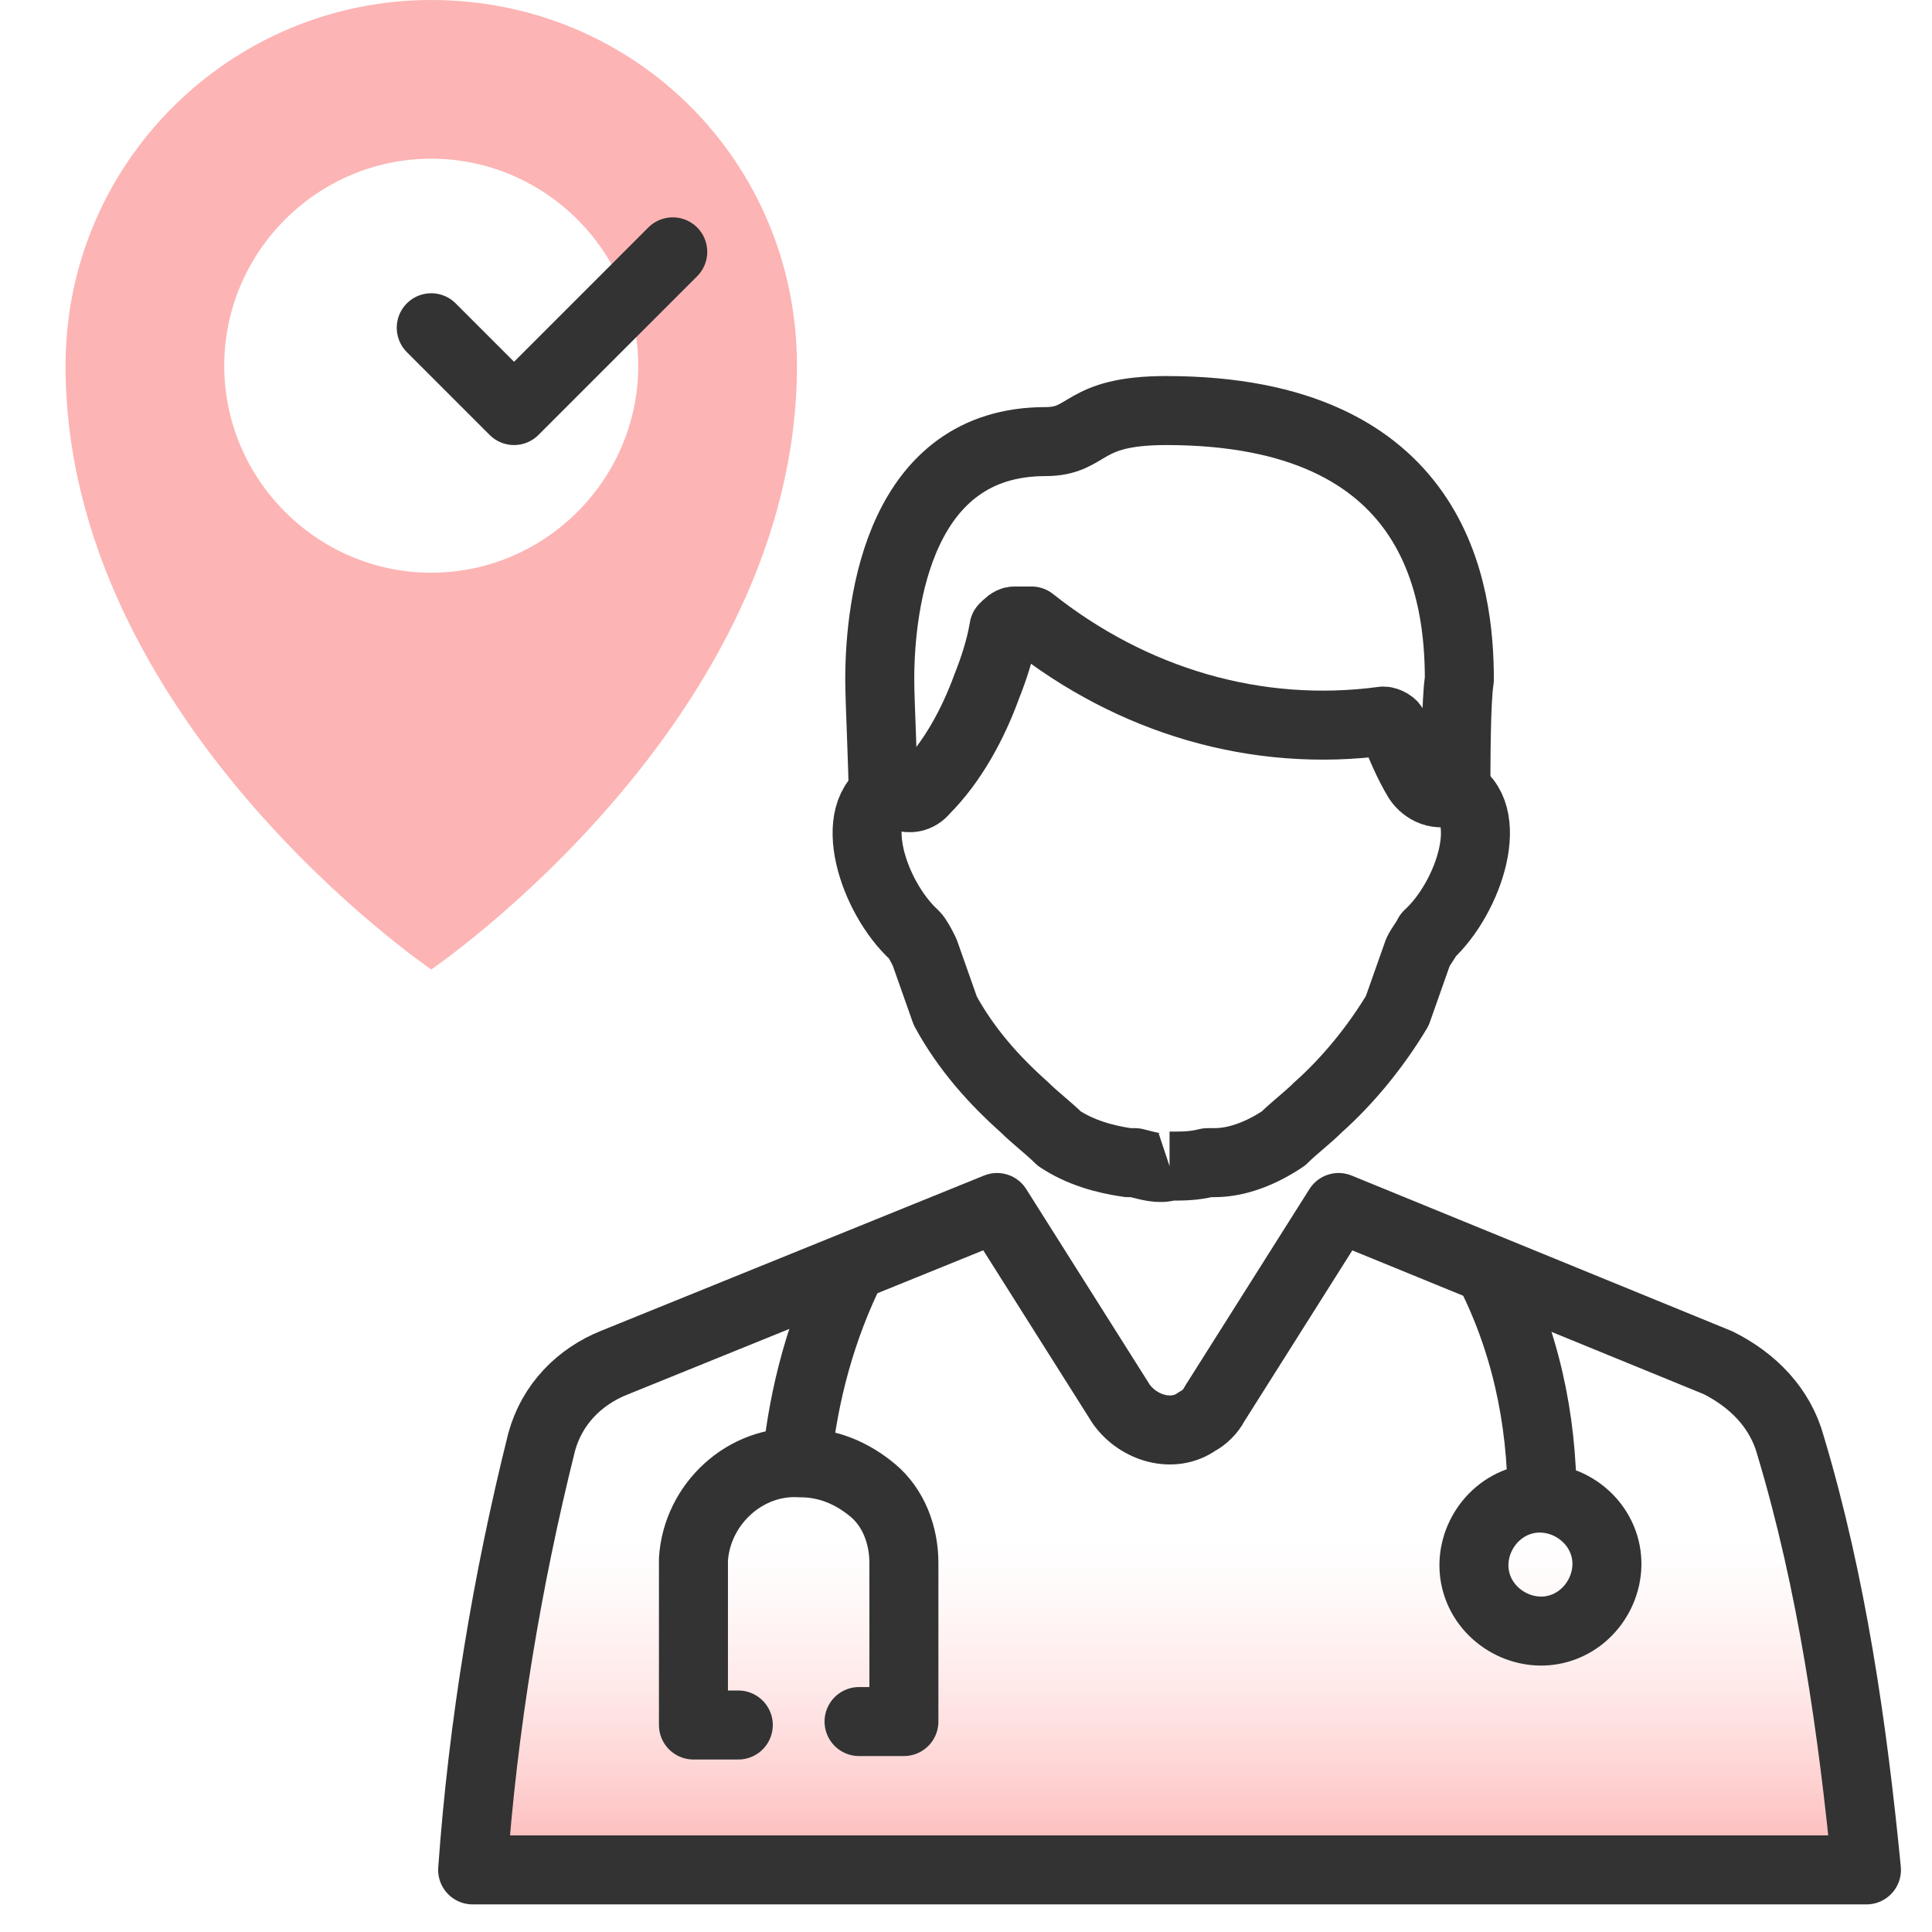 <?xml version="1.0" encoding="utf-8"?>
<!-- Generator: Adobe Illustrator 26.4.1, SVG Export Plug-In . SVG Version: 6.00 Build 0)  -->
<svg version="1.1" id="Layer_1" xmlns="http://www.w3.org/2000/svg" xmlns:xlink="http://www.w3.org/1999/xlink" x="0px" y="0px"
	 viewBox="0 0 56 56" style="enable-background:new 0 0 56 56;" xml:space="preserve">
<style type="text/css">
	.st0{fill:#FDB4B4;}
	.st1{fill:url(#SVGID_1_);}
	.st2{fill:none;stroke:#333333;stroke-width:2;stroke-linejoin:round;}
	.st3{fill:none;stroke:#333333;stroke-width:2;stroke-linecap:round;stroke-linejoin:round;}
</style>
<path class="st0" d="M12.5,0C6.7,0,1.9,4.7,1.9,10.6c0,10.3,10.6,17.5,10.6,17.5s10.6-7.2,10.6-17.5C23.1,4.7,18.4,0,12.5,0z
	 M12.5,16.6c-3.3,0-6-2.7-6-6c0-3.3,2.7-6,6-6c3.3,0,6,2.7,6,6C18.5,13.9,15.8,16.6,12.5,16.6z"/>
<linearGradient id="SVGID_1_" gradientUnits="userSpaceOnUse" x1="33.896" y1="3.75" x2="33.896" y2="23.011" gradientTransform="matrix(1 0 0 -1 0 58)">
	<stop  offset="5.327789e-09" style="stop-color:#FDB4B4"/>
	<stop  offset="0.499" style="stop-color:#FFE0E0;stop-opacity:0"/>
</linearGradient>
<path class="st1" d="M54.1,54.2H13.7c0.3-4.2,1-8.4,2-12.4c0.3-1.1,1.1-1.9,2.1-2.3L28.9,35l3.6,5.7c0.5,0.7,1.5,1,2.2,0.5
	c0.2-0.1,0.4-0.3,0.5-0.5l3.6-5.7l11,4.5c1,0.5,1.8,1.3,2.1,2.4C53.1,45.9,53.7,50.1,54.1,54.2z"/>
<path class="st2" d="M43.1,36.7c1.1,2.1,1.6,4.4,1.6,6.8"/>
<path class="st2" d="M42.8,45.9c0.3,1,1.4,1.6,2.4,1.3s1.6-1.4,1.3-2.4c-0.3-1-1.4-1.6-2.4-1.3C43.1,43.8,42.5,44.9,42.8,45.9
	C42.8,45.9,42.8,45.9,42.8,45.9z"/>
<path class="st2" d="M23.1,42.3c0.2-1.9,0.7-3.8,1.6-5.6"/>
<path class="st3" d="M24.9,49.9h1.3v-4.6c0-0.8-0.3-1.6-0.9-2.1c-0.6-0.5-1.3-0.8-2.1-0.8c-1.6-0.1-3,1.2-3.1,2.8c0,0.1,0,0.1,0,0.2
	v4.6h1.3"/>
<path class="st2" d="M25.6,23.1c0-0.8-0.1-2.8-0.1-3.4c0-2.3,0.6-6.9,4.8-6.9c1.3,0,1-0.9,3.5-0.9c7.9,0,8.5,5.3,8.5,7.8
	c-0.1,0.6-0.1,2.5-0.1,3.4"/>
<path class="st2" d="M33.9,33.8c0.4,0,0.7,0,1.1-0.1h0.2c0.7,0,1.4-0.3,2-0.7c0.3-0.3,0.7-0.6,1-0.9c0.9-0.8,1.7-1.8,2.3-2.8
	l0.6-1.7c0.1-0.2,0.2-0.3,0.3-0.5c1.2-1.1,2-3.6,0.7-4.2c-0.4,0.2-0.8,0-1-0.3c-0.3-0.5-0.5-1-0.7-1.5c0-0.1-0.2-0.2-0.3-0.2
	c0,0,0,0,0,0c-3.7,0.5-7.3-0.6-10.2-2.9C29.7,18,29.6,18,29.4,18c-0.1,0-0.2,0.1-0.3,0.2c-0.1,0.6-0.3,1.2-0.5,1.7
	c-0.4,1.1-1,2.2-1.8,3c-0.4,0.5-1,0-1,0c-1.3,0.6-0.5,3.1,0.7,4.2c0.1,0.1,0.2,0.3,0.3,0.5l0.6,1.7c0.6,1.1,1.4,2,2.3,2.8
	c0.3,0.3,0.7,0.6,1,0.9c0.6,0.4,1.3,0.6,2,0.7h0.2C33.3,33.8,33.6,33.9,33.9,33.8"/>
<path class="st3" d="M54.1,54.2H13.7c0.3-4.2,1-8.4,2-12.4c0.3-1.1,1.1-1.9,2.1-2.3L28.9,35l3.6,5.7c0.5,0.7,1.5,1,2.2,0.5
	c0.2-0.1,0.4-0.3,0.5-0.5l3.6-5.7l11,4.5c1,0.5,1.8,1.3,2.1,2.4C53.1,45.9,53.7,50.1,54.1,54.2z"/>
<polyline class="st3" points="12.5,9.5 14.9,11.9 19.5,7.3 "/>
</svg>
